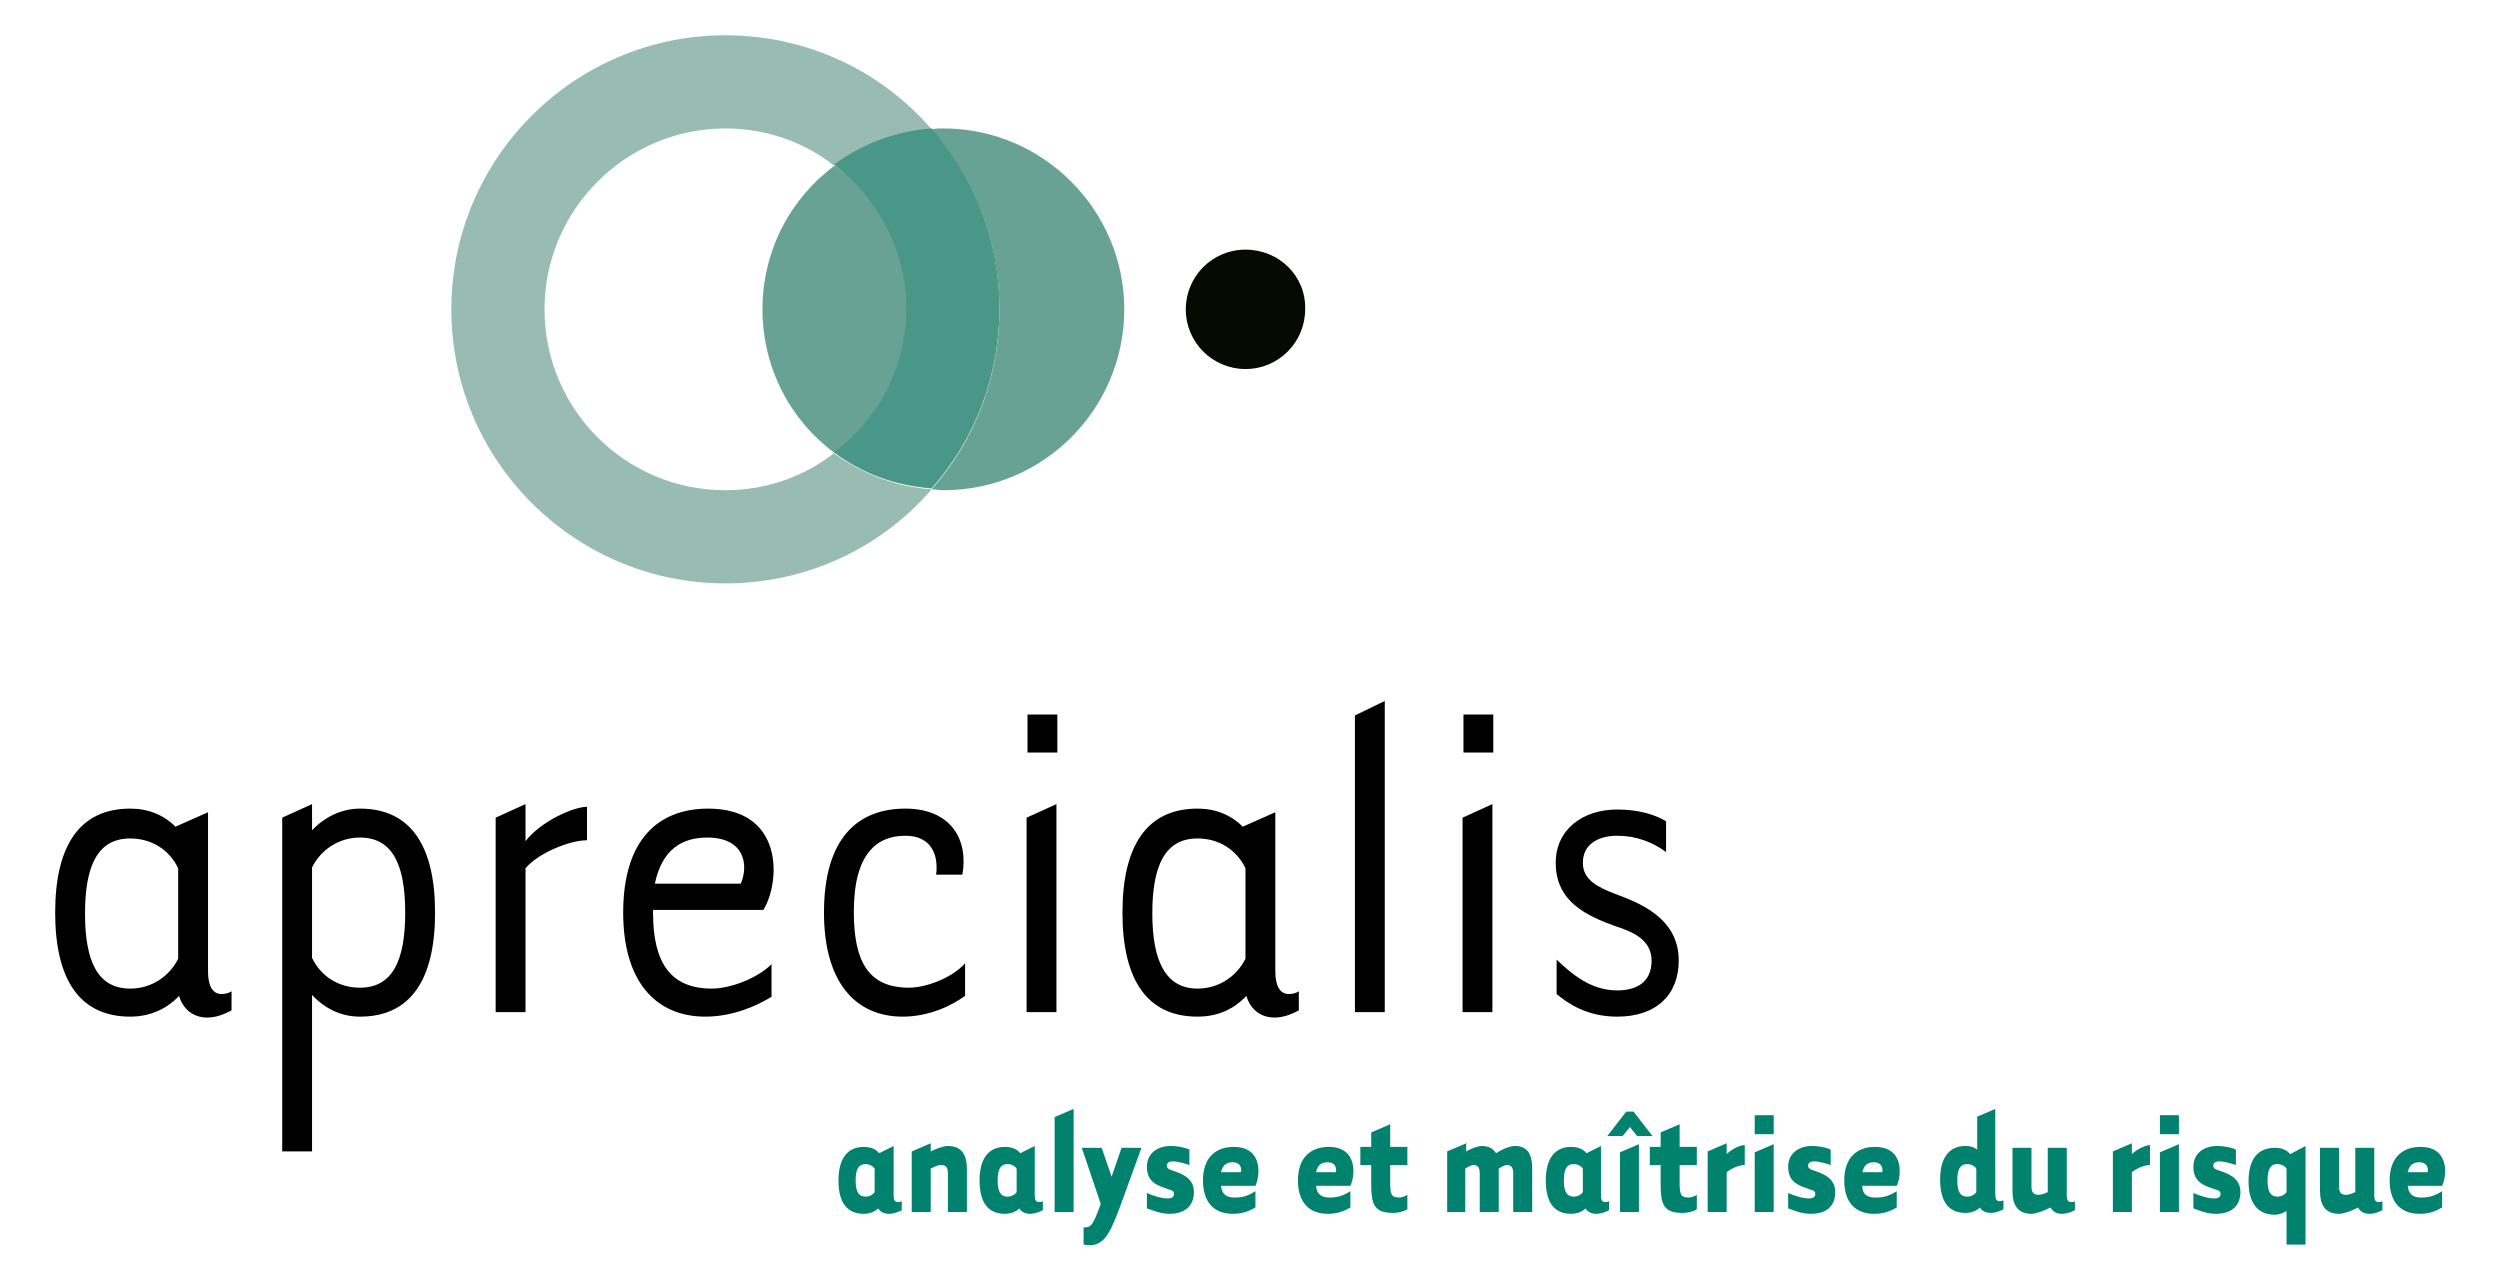 <?xml version="1.0" encoding="utf-8"?>
<!-- Generator: Adobe Illustrator 26.0.1, SVG Export Plug-In . SVG Version: 6.00 Build 0)  -->
<svg version="1.1" id="_x3C_Calque_x3E_" xmlns="http://www.w3.org/2000/svg" xmlns:xlink="http://www.w3.org/1999/xlink" x="0px"
	 y="0px" viewBox="0 0 276.4 141.4" style="enable-background:new 0 0 276.4 141.4;" xml:space="preserve">
<style type="text/css">
	.st0{fill:#00826F;}
	.st1{fill:#98BBB2;}
	.st2{fill:#67A295;}
	.st3{fill:#499788;}
	.st4{fill:#060A03;}
	.st5{fill:none;}
	.st6{fill:#027C71;}
	.st7{fill:#84B4AD;}
	.st8{fill:#49948A;}
</style>
<g>
	<path class="st0" d="M98.8,126.7v5.4c0,0.7,0.2,0.8,0.5,0.8c0.1,0,0.2,0,0.4-0.1v1c-0.4,0.2-0.9,0.4-1.4,0.4c-0.5,0-1-0.2-1.2-0.6
		c-0.4,0.4-1,0.6-1.6,0.6c-1.9,0-2.8-1.3-2.8-3.7c0-2.4,1-3.7,2.8-3.7c0.7,0,1.3,0.2,1.7,0.7L98.8,126.7z M96.7,129.2
		c-0.2-0.3-0.6-0.5-1-0.5c-0.8,0-1.1,0.6-1.1,1.8c0,1.2,0.3,1.8,1.1,1.8c0.4,0,0.8-0.2,1-0.5V129.2z"/>
	<path class="st0" d="M102.9,134h-2.1v-6.7l2.1-0.9v0.9c0.6-0.3,1.4-0.6,1.9-0.6c1.6,0,2.1,1.1,2.1,2.5c0,0.6,0,4.8,0,4.8h-2.1
		c0,0,0-3.6,0-4.3c0-0.7-0.3-0.9-0.8-0.9c-0.3,0-0.7,0.2-1.1,0.4V134z"/>
	<path class="st0" d="M114.4,126.7v5.4c0,0.7,0.2,0.8,0.5,0.8c0.1,0,0.2,0,0.4-0.1v1c-0.4,0.2-0.9,0.4-1.4,0.4c-0.5,0-1-0.2-1.2-0.6
		c-0.4,0.4-1,0.6-1.6,0.6c-1.9,0-2.8-1.3-2.8-3.7c0-2.4,1-3.7,2.8-3.7c0.7,0,1.3,0.2,1.7,0.7L114.4,126.7z M112.4,129.2
		c-0.2-0.3-0.6-0.5-1-0.5c-0.8,0-1.1,0.6-1.1,1.8c0,1.2,0.3,1.8,1.1,1.8c0.4,0,0.8-0.2,1-0.5V129.2z"/>
	<path class="st0" d="M116.6,134v-10.5l2.1-0.9V134H116.6z"/>
	<path class="st0" d="M119.6,126.9h2.2l1.1,3.2l1.1-3.2h2.2l-2.4,6.6c-1.2,3.2-1.9,4.5-4,4.1v-1.9c0.8,0,1-0.1,1.9-2.6L119.6,126.9z
		"/>
	<path class="st0" d="M126.8,133.6v-1.7c0.7,0.3,1.6,0.6,2.3,0.6c0.5,0,0.7-0.2,0.7-0.5c0-0.3-0.2-0.4-0.6-0.5
		c-1.1-0.4-2.4-0.7-2.4-2.5c0-1.5,1.2-2.3,2.6-2.3c0.9,0,1.7,0.2,2.1,0.4v1.7c-0.6-0.2-1.4-0.4-1.8-0.4c-0.5,0-0.7,0.2-0.7,0.5
		c0,0.2,0.2,0.4,0.6,0.5c1.2,0.4,2.4,0.9,2.4,2.4c0,1.6-1.1,2.4-2.7,2.4C128.3,134.2,127.4,133.8,126.8,133.6z"/>
	<path class="st0" d="M136.5,132.4c0.9,0,1.5-0.2,2.3-0.7v1.8c-0.7,0.4-1.4,0.7-2.5,0.7c-2.1,0-3.3-1.3-3.3-3.7
		c0-2.5,1.4-3.7,3.4-3.7c3.3,0,2.9,3.3,2.4,4.3H135C135.1,132.2,135.8,132.4,136.5,132.4z M137.2,129.6c0.1-0.5-0.1-1.1-0.9-1.1
		c-0.6,0-1.1,0.2-1.3,1.1H137.2z"/>
	<path class="st0" d="M147,132.4c0.9,0,1.5-0.2,2.3-0.7v1.8c-0.7,0.4-1.4,0.7-2.5,0.7c-2.1,0-3.3-1.3-3.3-3.7c0-2.5,1.4-3.7,3.4-3.7
		c3.3,0,2.9,3.3,2.4,4.3h-3.8C145.6,132.2,146.3,132.4,147,132.4z M147.7,129.6c0.1-0.5-0.1-1.1-0.9-1.1c-0.6,0-1.1,0.2-1.3,1.1
		H147.7z"/>
	<path class="st0" d="M153.7,128.8v1.6c0,1.5,0,2,1,2c0.2,0,0.6-0.1,0.9-0.3v1.6c-0.5,0.3-1.1,0.4-1.6,0.4c-2.1,0-2.4-1-2.4-3.2
		v-2.1h-1.2v-2h1.2v-1.6l2.1-0.9v2.5h1.9v2H153.7z"/>
	<path class="st0" d="M162.1,134H160v-6.7l2.1-0.9v0.9c0.5-0.3,1.3-0.6,1.7-0.6c0.8,0,1.3,0.3,1.6,0.8c0.6-0.4,1.5-0.8,2.1-0.8
		c1.5,0,1.9,1.1,1.9,2.5c0,0.6,0,4.8,0,4.8h-2.1c0,0,0-3.6,0-4.3c0-0.7-0.3-0.9-0.7-0.9c-0.2,0-0.6,0.2-0.9,0.4v4.8h-2.1
		c0,0,0-3.6,0-4.3c0-0.7-0.3-0.9-0.7-0.9c-0.2,0-0.6,0.2-0.9,0.4V134z"/>
	<path class="st0" d="M177,126.7v5.4c0,0.7,0.2,0.8,0.5,0.8c0.1,0,0.2,0,0.4-0.1v1c-0.4,0.2-0.9,0.4-1.4,0.4c-0.5,0-1-0.2-1.2-0.6
		c-0.4,0.4-1,0.6-1.6,0.6c-1.9,0-2.8-1.3-2.8-3.7c0-2.4,1-3.7,2.8-3.7c0.7,0,1.3,0.2,1.7,0.7L177,126.7z M175,129.2
		c-0.2-0.3-0.6-0.5-1-0.5c-0.8,0-1.1,0.6-1.1,1.8c0,1.2,0.3,1.8,1.1,1.8c0.4,0,0.8-0.2,1-0.5V129.2z"/>
	<path class="st0" d="M180.2,124.6l-0.8,1h-1.7l2.1-2.7h0.8l2.1,2.7H181L180.2,124.6z M181.2,126.5v7.5h-2.1v-6.6L181.2,126.5z"/>
	<path class="st0" d="M185.7,128.8v1.6c0,1.5,0,2,1,2c0.2,0,0.6-0.1,0.9-0.3v1.6c-0.5,0.3-1.1,0.4-1.6,0.4c-2.1,0-2.4-1-2.4-3.2
		v-2.1h-1.2v-2h1.2v-1.6l2.1-0.9v2.5h1.9v2H185.7z"/>
	<path class="st0" d="M192.9,126.6v2.2c-0.5,0-1.4,0.3-2,0.8v4.4h-2.1v-6.7l2.1-0.9v1.2C191.5,127,192.4,126.6,192.9,126.6z"/>
	<path class="st0" d="M196.1,123.3v2.1H194v-2.1H196.1z M196.1,126.5v7.5H194v-6.6L196.1,126.5z"/>
	<path class="st0" d="M197.7,133.6v-1.7c0.7,0.3,1.6,0.6,2.3,0.6c0.5,0,0.7-0.2,0.7-0.5c0-0.3-0.2-0.4-0.6-0.5
		c-1.1-0.4-2.4-0.7-2.4-2.5c0-1.5,1.2-2.3,2.6-2.3c0.9,0,1.7,0.2,2.1,0.4v1.7c-0.6-0.2-1.4-0.4-1.8-0.4c-0.5,0-0.7,0.2-0.7,0.5
		c0,0.2,0.2,0.4,0.6,0.5c1.2,0.4,2.4,0.9,2.4,2.4c0,1.6-1,2.4-2.7,2.4C199.1,134.2,198.3,133.8,197.7,133.6z"/>
	<path class="st0" d="M207.4,132.4c0.9,0,1.5-0.2,2.3-0.7v1.8c-0.7,0.4-1.4,0.7-2.5,0.7c-2.1,0-3.3-1.3-3.3-3.7
		c0-2.5,1.4-3.7,3.4-3.7c3.3,0,2.9,3.3,2.4,4.3h-3.8C205.9,132.2,206.6,132.4,207.4,132.4z M208.1,129.6c0.1-0.5-0.1-1.1-0.9-1.1
		c-0.6,0-1.1,0.2-1.3,1.1H208.1z"/>
	<path class="st0" d="M218.5,123.5l2.1-0.9v9.4c0,0.7,0.2,0.8,0.5,0.8c0.1,0,0.2,0,0.4-0.1v1c-0.4,0.2-0.9,0.4-1.4,0.4
		c-0.5,0-1-0.2-1.2-0.6c-0.4,0.4-1,0.6-1.6,0.6c-1.9,0-2.8-1.3-2.8-3.7c0-2.4,1-3.7,2.8-3.7c0.5,0,0.9,0.1,1.3,0.4V123.5z
		 M218.5,129.2c-0.2-0.3-0.6-0.5-1-0.5c-0.8,0-1.1,0.6-1.1,1.8c0,1.2,0.3,1.8,1.1,1.8c0.4,0,0.8-0.2,1-0.5V129.2z"/>
	<path class="st0" d="M224.6,134.2c-1.6,0-2.1-1.1-2.1-2.5c0-0.6,0-4.8,0-4.8h2.1c0,0,0,3.6,0,4.3c0,0.7,0.3,0.9,0.8,0.9
		c0.2,0,0.6-0.1,1-0.3v-4.9h2.1v5.2c0,0.7,0.2,0.8,0.5,0.8c0.1,0,0.3,0,0.4-0.1v1c-0.4,0.2-0.9,0.4-1.4,0.4c-0.6,0-1-0.2-1.3-0.7
		C225.9,133.9,225.1,134.2,224.6,134.2z"/>
	<path class="st0" d="M237.7,126.6v2.2c-0.5,0-1.4,0.3-2,0.8v4.4h-2.1v-6.7l2.1-0.9v1.2C236.3,127,237.3,126.6,237.7,126.6z"/>
	<path class="st0" d="M240.9,123.3v2.1h-2.1v-2.1H240.9z M240.9,126.5v7.5h-2.1v-6.6L240.9,126.5z"/>
	<path class="st0" d="M242.5,133.6v-1.7c0.7,0.3,1.6,0.6,2.3,0.6c0.5,0,0.7-0.2,0.7-0.5c0-0.3-0.2-0.4-0.6-0.5
		c-1.1-0.4-2.4-0.7-2.4-2.5c0-1.5,1.2-2.3,2.6-2.3c0.9,0,1.7,0.2,2.1,0.4v1.7c-0.6-0.2-1.4-0.4-1.8-0.4c-0.5,0-0.7,0.2-0.7,0.5
		c0,0.2,0.2,0.4,0.6,0.5c1.2,0.4,2.4,0.9,2.4,2.4c0,1.6-1.1,2.4-2.7,2.4C243.9,134.2,243.1,133.8,242.5,133.6z"/>
	<path class="st0" d="M254.9,126.7v10.9h-2.1v-3.7c-0.4,0.2-0.8,0.4-1.3,0.4c-1.9,0-2.9-1.3-2.9-3.7c0-2.4,1-3.7,2.9-3.7
		c0.7,0,1.3,0.2,1.7,0.7L254.9,126.7z M252.8,129.2c-0.2-0.3-0.6-0.5-1-0.5c-0.8,0-1.1,0.6-1.1,1.8c0,1.2,0.3,1.8,1.1,1.8
		c0.4,0,0.8-0.2,1-0.5V129.2z"/>
	<path class="st0" d="M258.6,134.2c-1.6,0-2.1-1.1-2.1-2.5c0-0.6,0-4.8,0-4.8h2.1c0,0,0,3.6,0,4.3c0,0.7,0.3,0.9,0.8,0.9
		c0.2,0,0.6-0.1,1-0.3v-4.9h2.1v5.2c0,0.7,0.2,0.8,0.5,0.8c0.1,0,0.2,0,0.4-0.1v1c-0.4,0.2-0.9,0.4-1.4,0.4c-0.6,0-1-0.2-1.3-0.7
		C260,133.9,259.1,134.2,258.6,134.2z"/>
	<path class="st0" d="M267.7,132.4c0.9,0,1.5-0.2,2.3-0.7v1.8c-0.7,0.4-1.4,0.7-2.5,0.7c-2.1,0-3.3-1.3-3.3-3.7
		c0-2.5,1.4-3.7,3.4-3.7c3.3,0,2.9,3.3,2.4,4.3h-3.8C266.3,132.2,267,132.4,267.7,132.4z M268.4,129.6c0.1-0.5-0.1-1.1-0.9-1.1
		c-0.6,0-1.1,0.2-1.3,1.1H268.4z"/>
</g>
<g>
	<g>
		<path d="M14.4,112.4c-5.6,0-8.3-4.1-8.3-11.5s2.7-11.5,8.3-11.5c2,0,3.7,0.7,5,2l3.6-1.6v17.6c0,1.6,0.5,2.5,1.5,2.5
			c0.4,0,0.8-0.1,1.1-0.3v2.1c-0.9,0.5-1.8,0.8-2.7,0.8c-1.6,0-2.7-1-3.1-2.4C18.4,111.6,16.5,112.4,14.4,112.4z M14.4,109.3
			c2.3,0,4.3-1.3,5.3-3.3V96c-1-2.1-3-3.3-5.3-3.3c-3.6,0-5,3-5,8.3C9.4,106.3,10.8,109.3,14.4,109.3z"/>
		<path d="M34.5,127.3h-3.3V90.4l3.3-1.5v2.9c1.3-1.4,3.2-2.4,5.3-2.4c5.6,0,8.3,4.1,8.3,11.5s-2.7,11.5-8.3,11.5
			c-2.1,0-3.9-0.9-5.3-2.4V127.3z M39.8,92.6c-2.3,0-4.3,1.3-5.3,3.3v10c1,2.1,3,3.3,5.3,3.3c3.6,0,5-3,5-8.3
			C44.8,95.6,43.4,92.6,39.8,92.6z"/>
		<path d="M58.1,88.9V93c1.7-2.2,5.3-3.8,6.8-3.8v3.7c-1.9,0-5.4,1.4-6.8,3.1v15.9h-3.3V90.4L58.1,88.9z"/>
		<path d="M72.2,100.9c0,5.5,1.9,8.4,6.5,8.4c2,0,5-1.1,6.6-2.7v3.6c-1.6,1-4.3,2.2-7.3,2.2c-5.6,0-9.1-4-9.1-11.5
			c0-8.1,3.9-11.5,9.4-11.5c8.4,0,8,8.1,6.1,11.2H72.2V100.9z M81.9,97.7c0.9-2.1,0.4-5.1-3.7-5.1c-2.8,0-5,1.3-5.8,5.1H81.9z"/>
		<path d="M99.8,112.4c-5.3,0-8.7-3.9-8.7-11.5c0-8.2,3.7-11.5,9-11.5c5,0,7,3.4,6.3,7.3h-2.9c0.3-2.4-0.7-4.3-3.4-4.3
			c-3.1,0-5.7,1.9-5.7,8.4c0,5.5,1.6,8.4,6.1,8.4c1.9,0,4.8-1.1,6.2-2.7v3.6C105.2,111.2,102.7,112.4,99.8,112.4z"/>
		<path d="M113.6,83.2v-4.2h3.3v4.2H113.6z M116.8,88.9v23h-3.3V90.4L116.8,88.9z"/>
		<path d="M132.4,112.4c-5.6,0-8.3-4.1-8.3-11.5s2.7-11.5,8.3-11.5c2,0,3.7,0.7,5,2l3.6-1.6v17.6c0,1.6,0.5,2.5,1.5,2.5
			c0.4,0,0.8-0.1,1.1-0.3v2.1c-0.9,0.5-1.8,0.8-2.7,0.8c-1.6,0-2.7-1-3.1-2.4C136.4,111.6,134.6,112.4,132.4,112.4z M132.4,109.3
			c2.3,0,4.3-1.3,5.3-3.3V96c-1-2.1-3-3.3-5.3-3.3c-3.6,0-5,3-5,8.3C127.4,106.3,128.9,109.3,132.4,109.3z"/>
		<path d="M153.1,77.5v34.4h-3.3V79.1L153.1,77.5z"/>
		<path d="M161.8,83.2v-4.2h3.3v4.2H161.8z M165,88.9v23h-3.3V90.4L165,88.9z"/>
		<path d="M172.1,106.1c1.6,1.5,3.7,3.4,6.7,3.4c2,0,3.8-0.8,3.8-3.3c0-2.3-2.1-3.2-4-3.8c-3-1.1-6.6-2.6-6.6-7c0-3.7,3-5.9,6.8-5.9
			c2.2,0,4.1,0.5,5.4,1.3v3.4c-1.5-1.1-3.3-1.8-5.4-1.8c-1.9,0-3.8,0.8-3.8,3c0,1.9,1.7,2.7,3.5,3.4c3,1.1,7.1,2.8,7.1,7.4
			c0,3.8-2.5,6.2-6.8,6.2c-3.4,0-5.5-1.5-6.7-2.5V106.1z"/>
	</g>
	<path class="st1" d="M80.2,54.2c-11.1,0-20-9-20-20s9-20,20-20c4.5,0,8.7,1.5,12,4.1c3-2.3,6.7-3.7,10.8-4
		C97.5,7.9,89.3,3.9,80.2,3.9c-16.7,0-30.3,13.6-30.3,30.3c0,16.7,13.6,30.3,30.3,30.3c9.1,0,17.3-4,22.8-10.4
		c-4-0.3-7.7-1.7-10.8-4C88.9,52.7,84.7,54.2,80.2,54.2z"/>
	<path class="st2" d="M84.3,34.2c0,6.5,3.1,12.3,8,15.9c4.8-3.7,8-9.4,8-15.9s-3.1-12.3-8-15.9C87.4,21.9,84.3,27.7,84.3,34.2z"/>
	<path class="st2" d="M104.3,14.2c-0.4,0-0.9,0-1.3,0.1c4.7,5.3,7.5,12.3,7.5,19.9c0,7.6-2.8,14.6-7.5,19.9c0.4,0,0.8,0.1,1.3,0.1
		c11.1,0,20-9,20-20S115.3,14.2,104.3,14.2z"/>
	<path class="st3" d="M103,14.2c-4,0.3-7.7,1.7-10.8,4c4.8,3.7,8,9.4,8,15.9s-3.1,12.3-8,15.9c3,2.3,6.7,3.7,10.8,4
		c4.7-5.3,7.5-12.3,7.5-19.9C110.5,26.5,107.7,19.6,103,14.2z"/>
	<path class="st4" d="M137.7,27.6c-3.7,0-6.6,3-6.6,6.6c0,3.7,3,6.6,6.6,6.6c3.7,0,6.6-3,6.6-6.6C144.4,30.5,141.4,27.6,137.7,27.6z
		"/>
</g>
<rect x="-47.9" y="-17.5" class="st5" width="362" height="184"/>
<rect x="23" y="322" class="st6" width="80" height="75"/>
<rect x="23" y="243.5" class="st0" width="80" height="75"/>
<rect x="235.2" y="322" class="st7" width="80" height="75"/>
<rect x="235.2" y="243.5" class="st1" width="80" height="75"/>
<rect x="129.3" y="243.5" class="st3" width="80" height="75"/>
<rect x="129.3" y="322" class="st8" width="80" height="75"/>
<rect x="-78.4" y="322" class="st4" width="80" height="75"/>
</svg>
